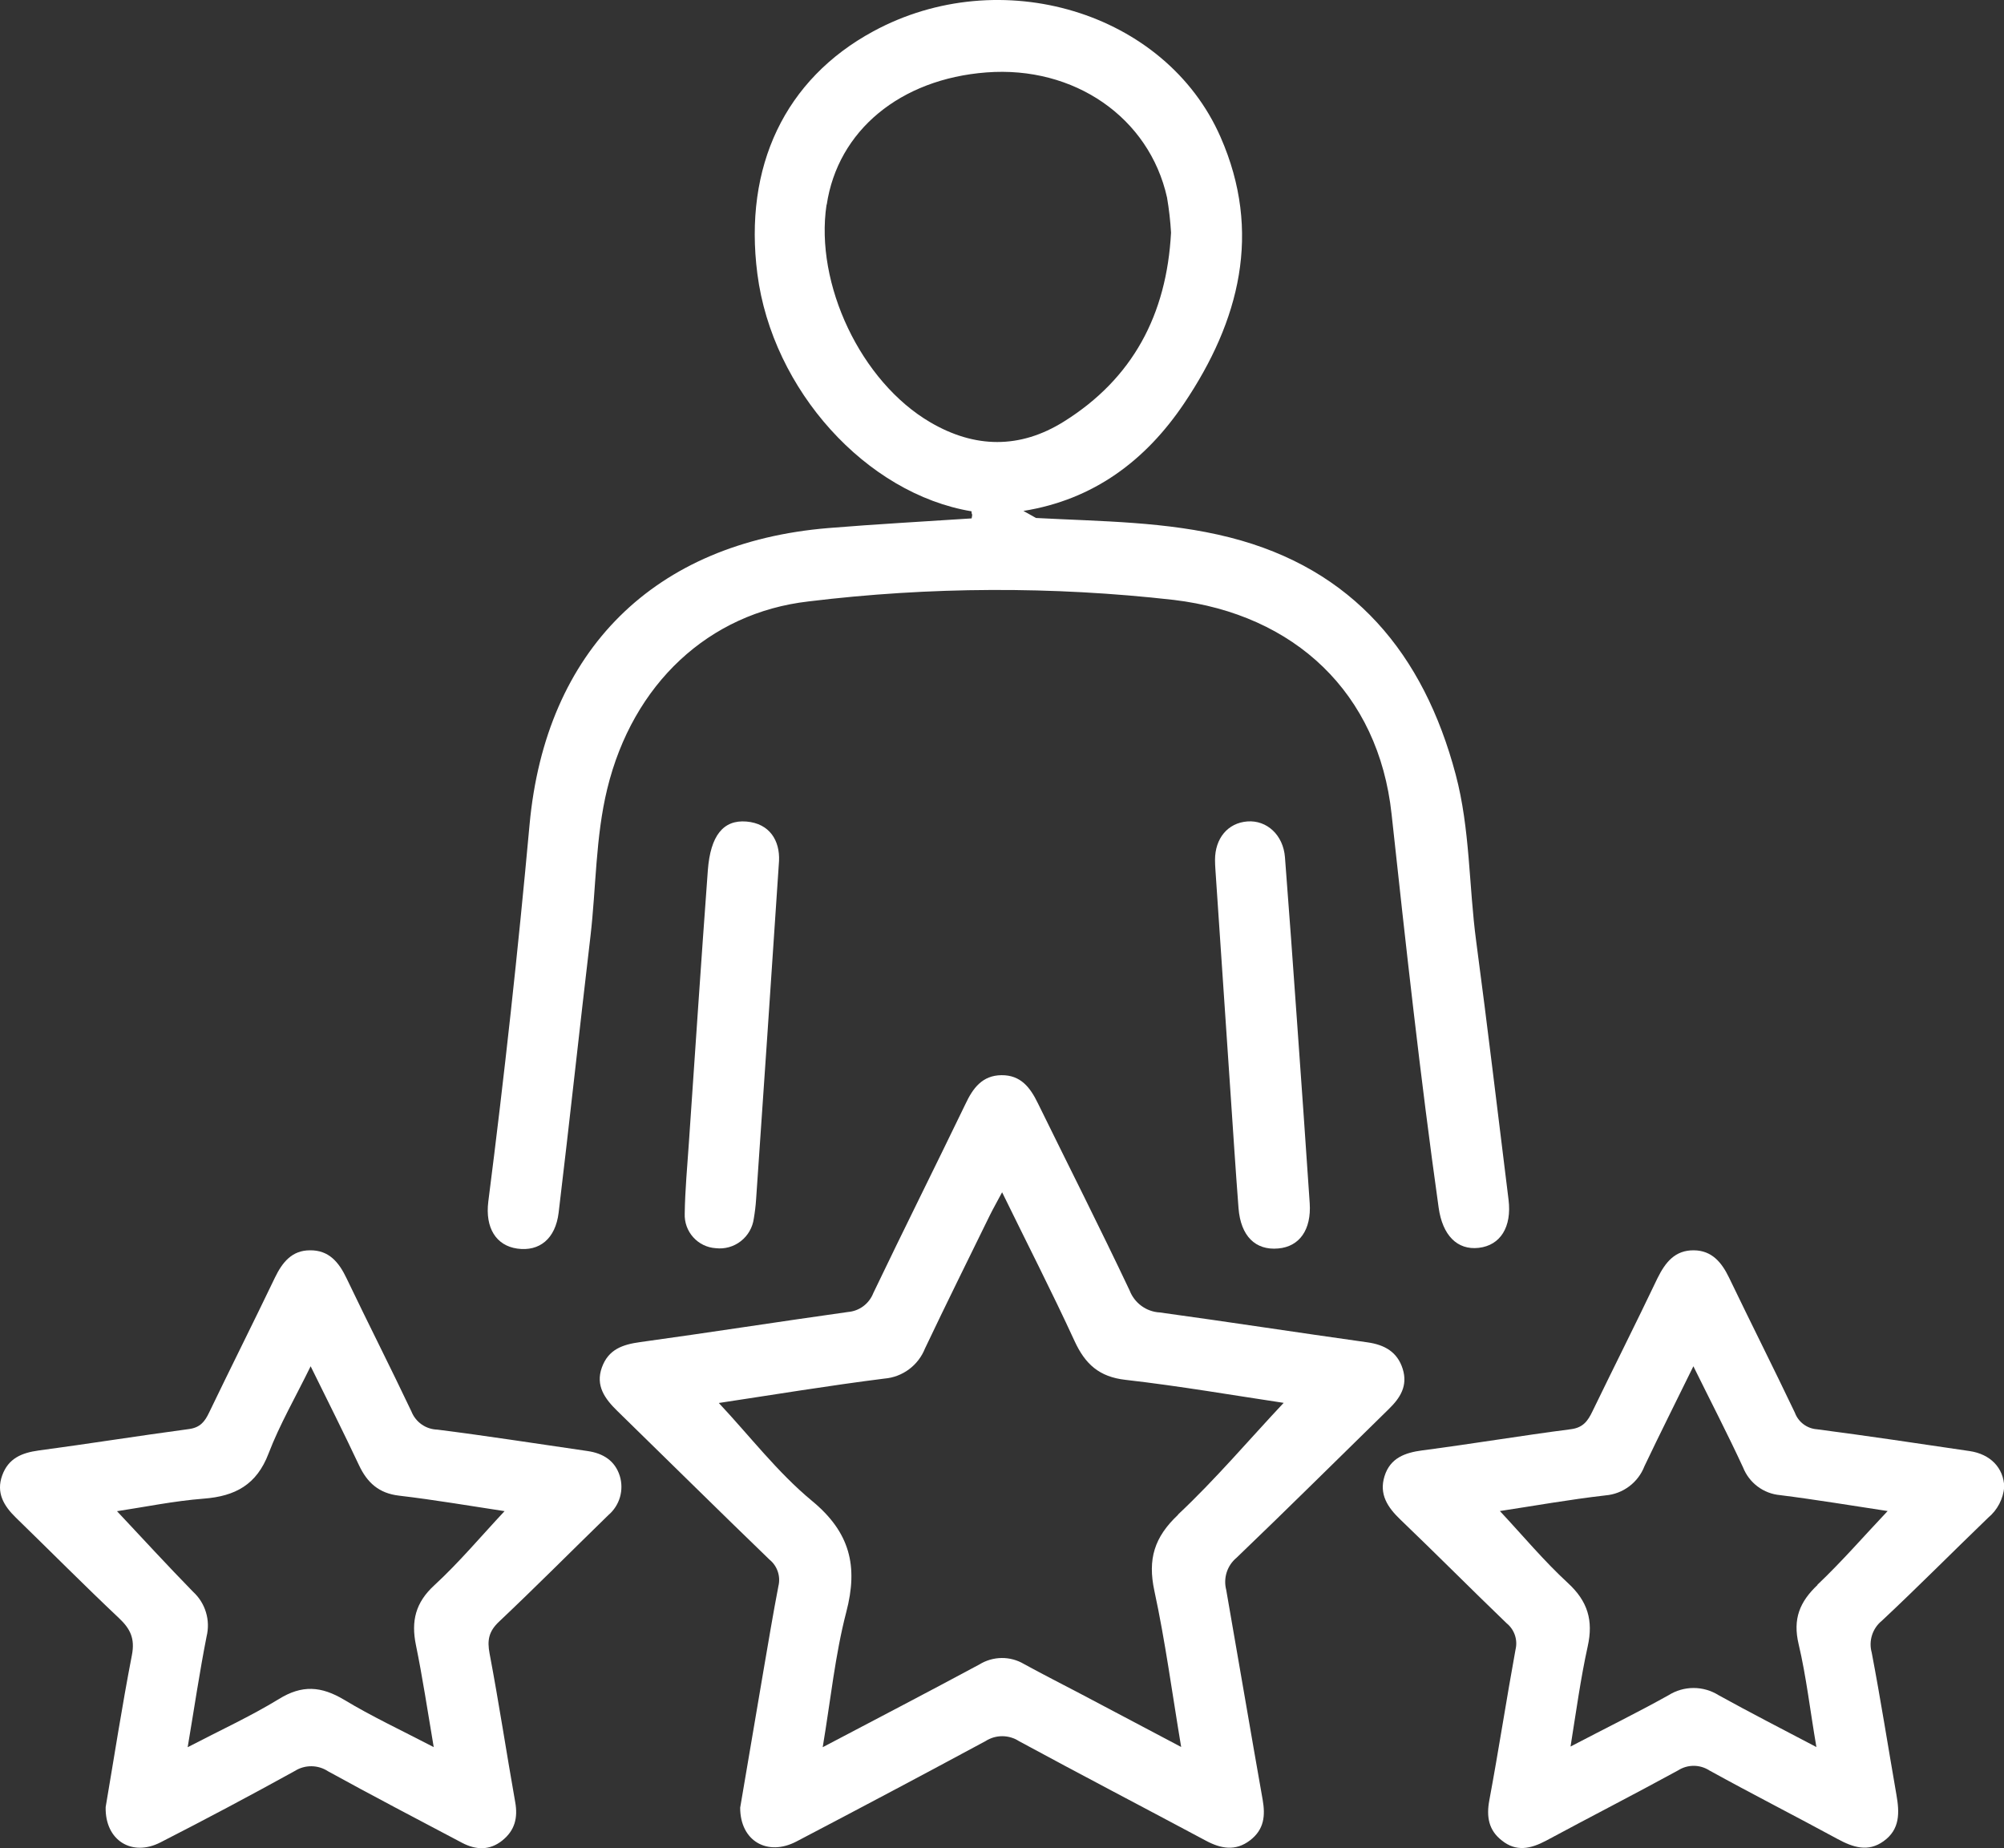 <svg width="77" height="71" viewBox="0 0 77 71" fill="none" xmlns="http://www.w3.org/2000/svg">
<rect x="0" y="0" width="77" height="71" fill="#333333" stroke="none"/>
<path d="M47.115 61.077C47.057 60.855 47.064 60.622 47.133 60.404C47.203 60.186 47.334 59.992 47.509 59.846C49.477 57.962 51.41 56.039 53.359 54.134C53.799 53.707 54.101 53.239 53.896 52.587C53.691 51.935 53.2 51.661 52.54 51.568C49.88 51.196 47.225 50.785 44.563 50.42C44.309 50.407 44.064 50.319 43.859 50.169C43.653 50.019 43.495 49.812 43.403 49.574C42.262 47.162 41.056 44.784 39.88 42.386C39.585 41.778 39.22 41.298 38.48 41.305C37.74 41.312 37.379 41.809 37.097 42.41C35.922 44.842 34.719 47.246 33.555 49.676C33.477 49.877 33.343 50.052 33.17 50.181C32.997 50.309 32.792 50.386 32.577 50.403C29.915 50.776 27.262 51.192 24.598 51.559C23.922 51.652 23.376 51.837 23.125 52.536C22.874 53.234 23.242 53.738 23.718 54.203C25.67 56.106 27.606 58.024 29.567 59.916C29.715 60.036 29.825 60.195 29.885 60.375C29.946 60.555 29.954 60.749 29.909 60.933C29.706 61.987 29.53 63.048 29.347 64.109C29.035 65.929 28.729 67.75 28.44 69.445C28.44 70.734 29.495 71.322 30.6 70.745C33.028 69.475 35.45 68.189 37.866 66.888C38.057 66.764 38.281 66.699 38.508 66.699C38.736 66.699 38.959 66.764 39.151 66.888C41.536 68.181 43.942 69.434 46.336 70.714C46.915 71.024 47.474 71.123 48.026 70.703C48.579 70.283 48.621 69.746 48.515 69.138C48.04 66.455 47.586 63.765 47.115 61.077ZM45.27 58.188C44.35 59.052 44.094 59.897 44.354 61.112C44.772 63.044 45.032 65.009 45.384 67.113L41.527 65.075C40.798 64.691 40.065 64.322 39.345 63.926C39.086 63.772 38.789 63.692 38.488 63.695C38.186 63.698 37.891 63.783 37.634 63.941C35.684 64.991 33.718 66.013 31.611 67.122C31.917 65.299 32.086 63.586 32.516 61.932C32.98 60.164 32.663 58.864 31.195 57.655C29.873 56.561 28.803 55.16 27.619 53.898C29.653 53.592 31.815 53.234 33.986 52.96C34.327 52.932 34.653 52.808 34.927 52.604C35.202 52.4 35.414 52.123 35.541 51.804C36.355 50.091 37.199 48.391 38.033 46.687C38.161 46.429 38.304 46.179 38.504 45.803C39.475 47.792 40.422 49.636 41.289 51.521C41.697 52.406 42.236 52.896 43.246 53.009C45.338 53.248 47.417 53.608 49.323 53.893C48.009 55.29 46.712 56.824 45.259 58.188H45.27Z" fill="white"/>
<path d="M19.875 47.967C20.725 48.086 21.344 47.593 21.465 46.583C21.89 43.047 22.269 39.51 22.687 35.973C22.907 34.086 22.879 32.169 23.332 30.306C24.316 26.267 27.234 23.544 31.064 23.105C35.726 22.537 40.437 22.518 45.103 23.047C49.742 23.602 52.969 26.617 53.469 31.276C54.017 36.323 54.57 41.364 55.277 46.391C55.424 47.45 55.986 48.033 56.818 47.938C57.65 47.843 58.093 47.136 57.963 46.088C57.551 42.773 57.159 39.457 56.719 36.155C56.435 34.024 56.488 31.849 55.933 29.758C54.702 25.116 51.992 21.849 47.249 20.646C44.827 20.03 42.3 20.032 39.807 19.899L39.323 19.628C42.011 19.199 44.019 17.698 45.501 15.492C47.626 12.333 48.504 8.923 46.897 5.264C44.783 0.444 38.436 -1.449 33.55 1.206C30.162 3.043 28.566 6.396 29.101 10.525C29.677 14.983 33.284 18.971 37.331 19.643C37.326 19.688 37.335 19.733 37.355 19.773C37.355 19.82 37.339 19.866 37.333 19.915C35.499 20.036 33.663 20.136 31.828 20.286C25.153 20.837 20.963 24.966 20.347 31.683C19.906 36.519 19.378 41.345 18.762 46.161C18.636 47.169 19.061 47.852 19.875 47.967ZM31.765 7.866C32.19 5.021 34.585 3.034 37.903 2.782C41.272 2.524 44.156 4.511 44.841 7.588C44.917 8.034 44.969 8.485 44.995 8.938C44.827 12.092 43.522 14.544 40.875 16.197C39.187 17.251 37.452 17.225 35.741 16.221C33.081 14.665 31.302 10.914 31.758 7.868L31.765 7.866Z" fill="white"/>
<path d="M22.581 55.745C20.655 55.467 18.733 55.164 16.802 54.921C16.587 54.915 16.378 54.846 16.201 54.722C16.025 54.598 15.888 54.425 15.809 54.225C14.996 52.511 14.135 50.821 13.316 49.108C13.021 48.489 12.636 48.022 11.907 48.033C11.218 48.033 10.848 48.493 10.564 49.081C9.732 50.816 8.867 52.536 8.032 54.271C7.867 54.618 7.687 54.841 7.266 54.899C5.337 55.157 3.413 55.465 1.484 55.723C0.837 55.812 0.322 56.022 0.084 56.682C-0.154 57.343 0.141 57.845 0.606 58.298C1.927 59.583 3.228 60.895 4.569 62.16C5.009 62.573 5.19 62.949 5.069 63.579C4.686 65.555 4.38 67.544 4.06 69.421C4.03 70.707 5.073 71.342 6.17 70.776C7.9 69.892 9.618 68.979 11.324 68.037C11.516 67.915 11.74 67.851 11.967 67.853C12.195 67.855 12.417 67.923 12.607 68.048C14.312 68.988 16.038 69.887 17.757 70.796C18.286 71.074 18.816 71.094 19.298 70.707C19.781 70.321 19.904 69.834 19.796 69.231C19.459 67.33 19.171 65.422 18.812 63.526C18.713 63.007 18.781 62.67 19.175 62.299C20.595 60.957 21.974 59.569 23.374 58.206C23.586 58.026 23.742 57.787 23.82 57.52C23.898 57.252 23.896 56.967 23.814 56.7C23.629 56.112 23.171 55.831 22.581 55.745ZM16.689 60.9C15.965 61.563 15.793 62.273 15.98 63.192C16.234 64.428 16.421 65.677 16.665 67.118C15.388 66.455 14.272 65.933 13.222 65.299C12.341 64.775 11.606 64.719 10.712 65.274C9.624 65.937 8.451 66.477 7.211 67.122C7.464 65.624 7.667 64.238 7.938 62.867C8.013 62.56 8.005 62.239 7.913 61.937C7.822 61.635 7.651 61.363 7.418 61.15C6.438 60.148 5.492 59.116 4.496 58.055C5.551 57.896 6.683 57.662 7.828 57.573C9.036 57.48 9.864 57.041 10.322 55.831C10.745 54.726 11.352 53.681 11.936 52.487C12.596 53.827 13.211 55.049 13.792 56.285C14.109 56.961 14.558 57.368 15.333 57.458C16.711 57.62 18.083 57.856 19.387 58.053C18.493 59.006 17.649 60.016 16.689 60.9Z" fill="white"/>
<path d="M76.397 58.3C76.572 58.154 76.716 57.974 76.821 57.772C76.926 57.569 76.99 57.348 77.01 57.12C76.985 56.389 76.477 55.862 75.678 55.745C73.725 55.456 71.772 55.164 69.814 54.908C69.627 54.895 69.447 54.828 69.296 54.715C69.145 54.602 69.03 54.448 68.965 54.271C68.137 52.534 67.269 50.816 66.435 49.081C66.151 48.493 65.774 48.042 65.09 48.033C64.361 48.022 63.989 48.489 63.683 49.11C62.866 50.823 62.012 52.516 61.184 54.225C61.01 54.587 60.827 54.846 60.362 54.905C58.46 55.151 56.565 55.469 54.662 55.717C53.982 55.805 53.416 56.011 53.198 56.709C52.98 57.407 53.319 57.911 53.812 58.382C55.184 59.697 56.523 61.046 57.89 62.361C58.037 62.48 58.147 62.638 58.207 62.817C58.268 62.997 58.276 63.19 58.231 63.373C57.879 65.299 57.584 67.233 57.225 69.158C57.106 69.792 57.199 70.314 57.705 70.705C58.253 71.147 58.806 71.028 59.394 70.719C61.083 69.81 62.789 68.935 64.473 68.015C64.653 67.899 64.862 67.837 65.076 67.837C65.29 67.837 65.5 67.899 65.68 68.015C67.311 68.915 68.982 69.766 70.609 70.65C71.197 70.968 71.776 71.163 72.371 70.734C73.011 70.279 72.987 69.629 72.866 68.944C72.549 67.124 72.263 65.301 71.917 63.486C71.856 63.267 71.86 63.035 71.929 62.818C71.998 62.601 72.128 62.409 72.305 62.266C73.687 60.973 75.024 59.622 76.397 58.3ZM69.837 60.887C69.147 61.539 68.881 62.197 69.108 63.159C69.405 64.415 69.548 65.703 69.792 67.116C68.456 66.413 67.236 65.789 66.038 65.126C65.749 64.944 65.415 64.847 65.073 64.847C64.731 64.847 64.397 64.944 64.108 65.126C62.919 65.789 61.686 66.395 60.345 67.096C60.565 65.723 60.735 64.472 61.005 63.247C61.226 62.251 61.005 61.514 60.246 60.816C59.319 59.963 58.507 58.986 57.63 58.049C58.92 57.854 60.303 57.606 61.695 57.447C62.023 57.419 62.336 57.299 62.599 57.101C62.863 56.903 63.066 56.635 63.185 56.327C63.784 55.067 64.412 53.82 65.065 52.487C65.741 53.858 66.386 55.102 66.972 56.369C67.088 56.663 67.282 56.919 67.535 57.108C67.787 57.297 68.087 57.411 68.401 57.438C69.788 57.613 71.168 57.843 72.529 58.049C71.624 59.006 70.768 59.992 69.825 60.887H69.837Z" fill="white"/>
<path d="M47.278 41.957C47.379 43.442 47.474 44.93 47.588 46.415C47.672 47.483 48.236 48.042 49.114 47.962C49.931 47.892 50.391 47.24 50.323 46.221C50.163 43.854 49.998 41.487 49.827 39.119C49.68 37.054 49.532 34.99 49.372 32.93C49.306 32.081 48.678 31.5 47.927 31.557C47.176 31.614 46.685 32.207 46.685 33.034C46.685 33.281 46.712 33.529 46.725 33.779C46.909 36.506 47.093 39.232 47.278 41.957Z" fill="white"/>
<path d="M27.198 33.425C26.94 36.917 26.709 40.41 26.469 43.902C26.408 44.808 26.322 45.717 26.309 46.625C26.296 46.959 26.413 47.284 26.636 47.531C26.858 47.779 27.168 47.93 27.5 47.951C27.844 47.992 28.191 47.895 28.464 47.682C28.738 47.469 28.918 47.156 28.964 46.811C29.006 46.567 29.036 46.32 29.052 46.073C29.338 41.922 29.622 37.768 29.933 33.073C29.968 32.297 29.576 31.637 28.682 31.561C27.788 31.486 27.299 32.107 27.198 33.425Z" fill="white"/>
</svg>
